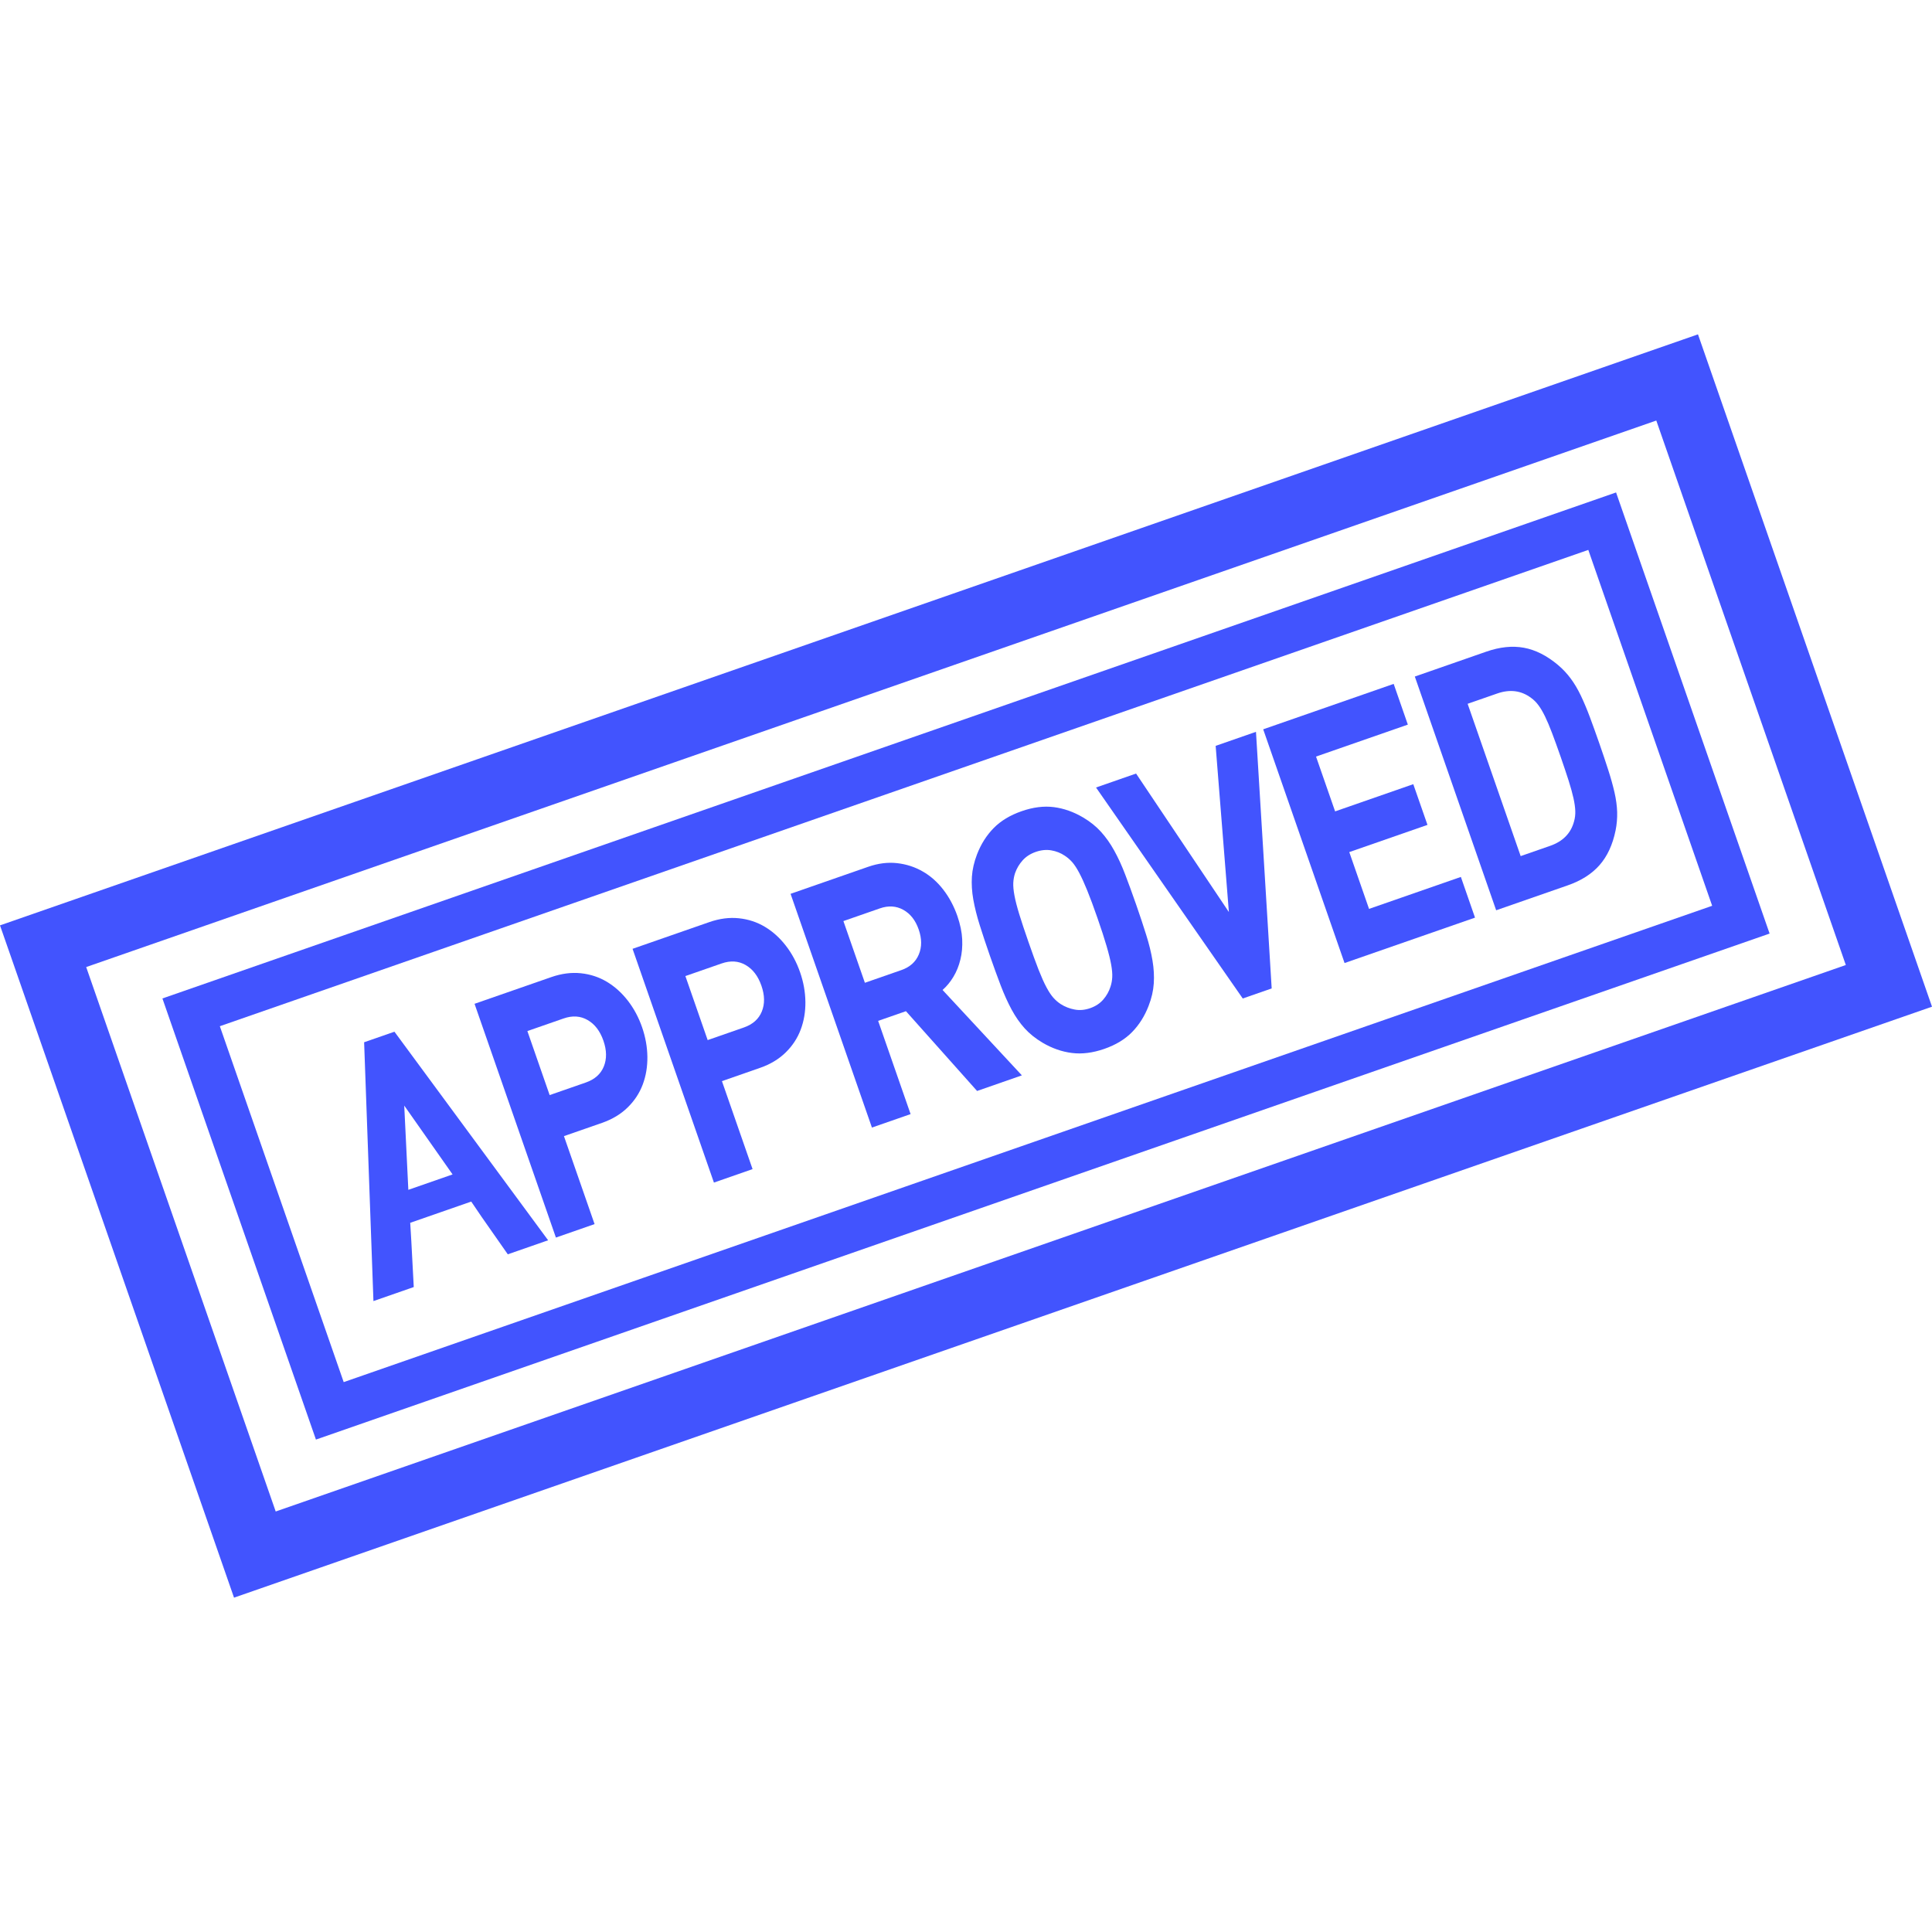 <?xml version="1.0" encoding="utf-8"?>

<!DOCTYPE svg PUBLIC "-//W3C//DTD SVG 1.1//EN" "http://www.w3.org/Graphics/SVG/1.1/DTD/svg11.dtd">
<!-- Uploaded to: SVG Repo, www.svgrepo.com, Generator: SVG Repo Mixer Tools -->
<svg height="800px" width="800px" version="1.1" id="_x32_" xmlns="http://www.w3.org/2000/svg" xmlns:xlink="http://www.w3.org/1999/xlink" 
	 viewBox="0 0 512 512"  xml:space="preserve">
<style type="text/css">
	.st0{fill:#4254FE;}
</style>
<g>
	<path class="st0" d="M96.496,276.208l2.47,68.592l10.685-3.719l-0.642-12.068l-0.298-4.957l16.168-5.628l2.779,4.093l6.913,9.885
		l10.685-3.72l-40.725-55.274L96.496,276.208z M119.938,311.235l-11.724,4.081l-1.086-22.321L119.938,311.235z"/>
	<path class="st0" d="M166.391,265.197c-1.611-2.073-3.456-3.743-5.546-4.998c-2.09-1.255-4.391-2.014-6.907-2.277
		c-2.517-0.263-5.126,0.076-7.83,1.016l-20.348,7.082l21.562,61.948l10.246-3.568l-8.116-23.314l10.101-3.515
		c2.703-0.946,4.957-2.301,6.767-4.07c1.81-1.763,3.141-3.789,4.005-6.072c0.859-2.283,1.267-4.735,1.238-7.357
		c-0.034-2.621-0.502-5.237-1.407-7.853C169.252,269.616,167.991,267.269,166.391,265.197z M160.015,282.631
		c-0.818,2.008-2.405,3.421-4.765,4.244l-9.587,3.334l-5.903-16.967l9.587-3.334c2.359-0.823,4.49-0.683,6.382,0.415
		c1.904,1.092,3.293,2.92,4.18,5.465C160.798,278.345,160.832,280.622,160.015,282.631z"/>
	<path class="st0" d="M208.26,250.623c-1.606-2.073-3.45-3.743-5.541-4.998c-2.09-1.255-4.391-2.014-6.913-2.276
		c-2.51-0.263-5.12,0.076-7.824,1.016l-20.348,7.082l21.563,61.948l10.241-3.568l-8.116-23.314l10.101-3.521
		c2.709-0.94,4.963-2.294,6.773-4.064c1.81-1.763,3.141-3.79,3.999-6.072c0.858-2.283,1.273-4.735,1.244-7.362
		c-0.035-2.616-0.502-5.238-1.413-7.847C211.121,255.037,209.866,252.695,208.26,250.623z M201.89,268.057
		c-0.817,2.002-2.405,3.421-4.764,4.239l-9.587,3.34l-5.903-16.968l9.582-3.334c2.359-0.823,4.49-0.688,6.387,0.409
		c1.898,1.098,3.287,2.919,4.175,5.47C202.673,263.766,202.707,266.049,201.89,268.057z"/>
	<path class="st0" d="M252.663,258.867c0.823-1.361,1.436-2.873,1.845-4.549c0.42-1.67,0.572-3.462,0.485-5.383
		c-0.088-1.915-0.52-3.982-1.279-6.183c-0.911-2.61-2.149-4.928-3.708-6.954c-1.559-2.026-3.369-3.644-5.448-4.834
		c-2.067-1.197-4.332-1.938-6.796-2.219c-2.47-0.28-5.027,0.041-7.683,0.963l-20.57,7.164l21.562,61.942l10.246-3.568l-8.6-24.709
		l7.368-2.563l18.853,21.142l11.87-4.134l-21.02-22.63C250.888,261.389,251.846,260.227,252.663,258.867z M243.496,252.941
		c-0.829,1.979-2.376,3.363-4.636,4.145l-9.657,3.363l-5.693-16.354l9.663-3.363c2.254-0.788,4.327-0.66,6.2,0.374
		c1.88,1.039,3.241,2.773,4.087,5.208C244.314,248.755,244.326,250.961,243.496,252.941z"/>
	<path class="st0" d="M303.758,247.762c-0.747-2.4-1.641-5.085-2.668-8.04c-1.033-2.96-2.002-5.616-2.902-7.964
		c-0.899-2.353-1.868-4.473-2.913-6.352c-1.034-1.88-2.208-3.538-3.51-4.974c-1.296-1.437-2.878-2.704-4.753-3.808
		c-2.493-1.471-5.068-2.382-7.724-2.726c-2.656-0.339-5.511,0.017-8.553,1.08c-3.042,1.057-5.518,2.552-7.41,4.479
		c-1.892,1.926-3.351,4.239-4.402,6.948c-0.776,2.026-1.232,4.005-1.361,5.938c-0.122,1.927,0,3.947,0.374,6.06
		c0.38,2.114,0.941,4.374,1.699,6.773c0.754,2.406,1.647,5.086,2.674,8.04c1.033,2.96,1.997,5.616,2.896,7.97
		c0.898,2.352,1.862,4.472,2.878,6.364c1.022,1.886,2.178,3.55,3.468,4.98c1.302,1.437,2.89,2.704,4.758,3.813
		c2.499,1.471,5.086,2.376,7.76,2.709c2.68,0.339,5.547-0.028,8.589-1.086c3.048-1.062,5.506-2.552,7.374-4.472
		c1.868-1.916,3.322-4.228,4.361-6.931c0.789-2.026,1.244-4.005,1.367-5.938c0.128-1.927,0.018-3.953-0.339-6.072
		C305.071,252.427,304.517,250.167,303.758,247.762z M294.287,261.494c-0.397,1.25-1.033,2.383-1.915,3.404
		c-0.887,1.022-2.044,1.78-3.468,2.277c-1.425,0.496-2.802,0.619-4.122,0.362c-1.332-0.251-2.563-0.73-3.69-1.448
		c-0.713-0.468-1.366-1.034-1.962-1.705c-0.59-0.672-1.203-1.594-1.828-2.779c-0.636-1.174-1.319-2.727-2.079-4.642
		c-0.747-1.915-1.634-4.356-2.662-7.31c-1.033-2.96-1.85-5.424-2.452-7.392c-0.602-1.968-1.028-3.626-1.273-4.968
		c-0.251-1.343-0.35-2.464-0.304-3.363c0.047-0.893,0.204-1.74,0.473-2.552c0.444-1.261,1.115-2.388,2.008-3.38
		c0.888-0.993,2.05-1.74,3.474-2.236c1.425-0.497,2.802-0.63,4.116-0.409c1.32,0.228,2.516,0.701,3.596,1.431
		c0.713,0.467,1.366,1.039,1.962,1.71c0.59,0.672,1.202,1.612,1.845,2.82c0.642,1.208,1.354,2.768,2.125,4.67
		c0.777,1.91,1.682,4.344,2.709,7.304c1.028,2.954,1.834,5.424,2.406,7.398c0.584,1.985,0.986,3.626,1.226,4.945
		c0.233,1.314,0.332,2.417,0.286,3.311C294.714,259.837,294.556,260.689,294.287,261.494z"/>
	<polygon class="st0" points="322.161,197.661 325.664,241.701 301.072,204.999 290.457,208.695 329.343,264.612 337.009,261.944 
		332.846,193.941 	"/>
	<polygon class="st0" points="362.81,240.866 357.573,225.814 378.294,218.603 374.534,207.814 353.818,215.025 348.762,200.498 
		373.092,192.032 369.338,181.236 334.761,193.275 356.317,255.218 390.894,243.184 387.146,232.394 	"/>
	<path class="st0" d="M427.858,209.98c-0.42-1.833-0.974-3.819-1.664-5.956c-0.682-2.137-1.471-4.478-2.358-7.03
		c-0.888-2.551-1.728-4.875-2.51-6.977c-0.789-2.102-1.589-3.999-2.4-5.704c-0.811-1.693-1.71-3.205-2.692-4.525
		c-0.981-1.313-2.096-2.504-3.351-3.562c-2.955-2.481-5.968-4.005-9.027-4.566c-3.059-0.56-6.382-0.216-9.973,1.034l-18.94,6.598
		l21.556,61.942l18.952-6.598c3.586-1.244,6.4-3.042,8.455-5.383c2.05-2.335,3.468-5.395,4.239-9.178
		c0.327-1.611,0.461-3.229,0.42-4.875C428.512,213.559,428.274,211.819,427.858,209.98z M417.144,217.664
		c-0.834,3.152-2.948,5.313-6.34,6.492l-7.812,2.721l-14.054-40.363l7.818-2.721c3.386-1.185,6.387-0.8,9.003,1.156
		c0.73,0.526,1.384,1.174,1.95,1.95c0.584,0.776,1.156,1.763,1.74,2.96c0.584,1.197,1.203,2.668,1.868,4.42
		c0.666,1.752,1.425,3.848,2.271,6.282c0.847,2.435,1.547,4.549,2.12,6.329c0.566,1.792,0.992,3.334,1.279,4.63
		c0.286,1.296,0.45,2.429,0.479,3.392C417.501,215.877,417.39,216.794,417.144,217.664z"/>
	<path class="st0" d="M449.981,88.605L0,245.234l2.955,8.472l59.064,169.689L512,266.784L449.981,88.605z M22.841,256.28
		l416.094-144.834l50.23,144.292L73.065,400.56L22.841,256.28z"/>
	<path class="st0" d="M428.274,130.503L43.043,264.6l1.962,5.646l38.722,111.256l385.236-134.097L428.274,130.503z M58.259,271.957
		l362.658-126.226l32.825,94.312L91.084,366.275L58.259,271.957z"/>
</g>
</svg>